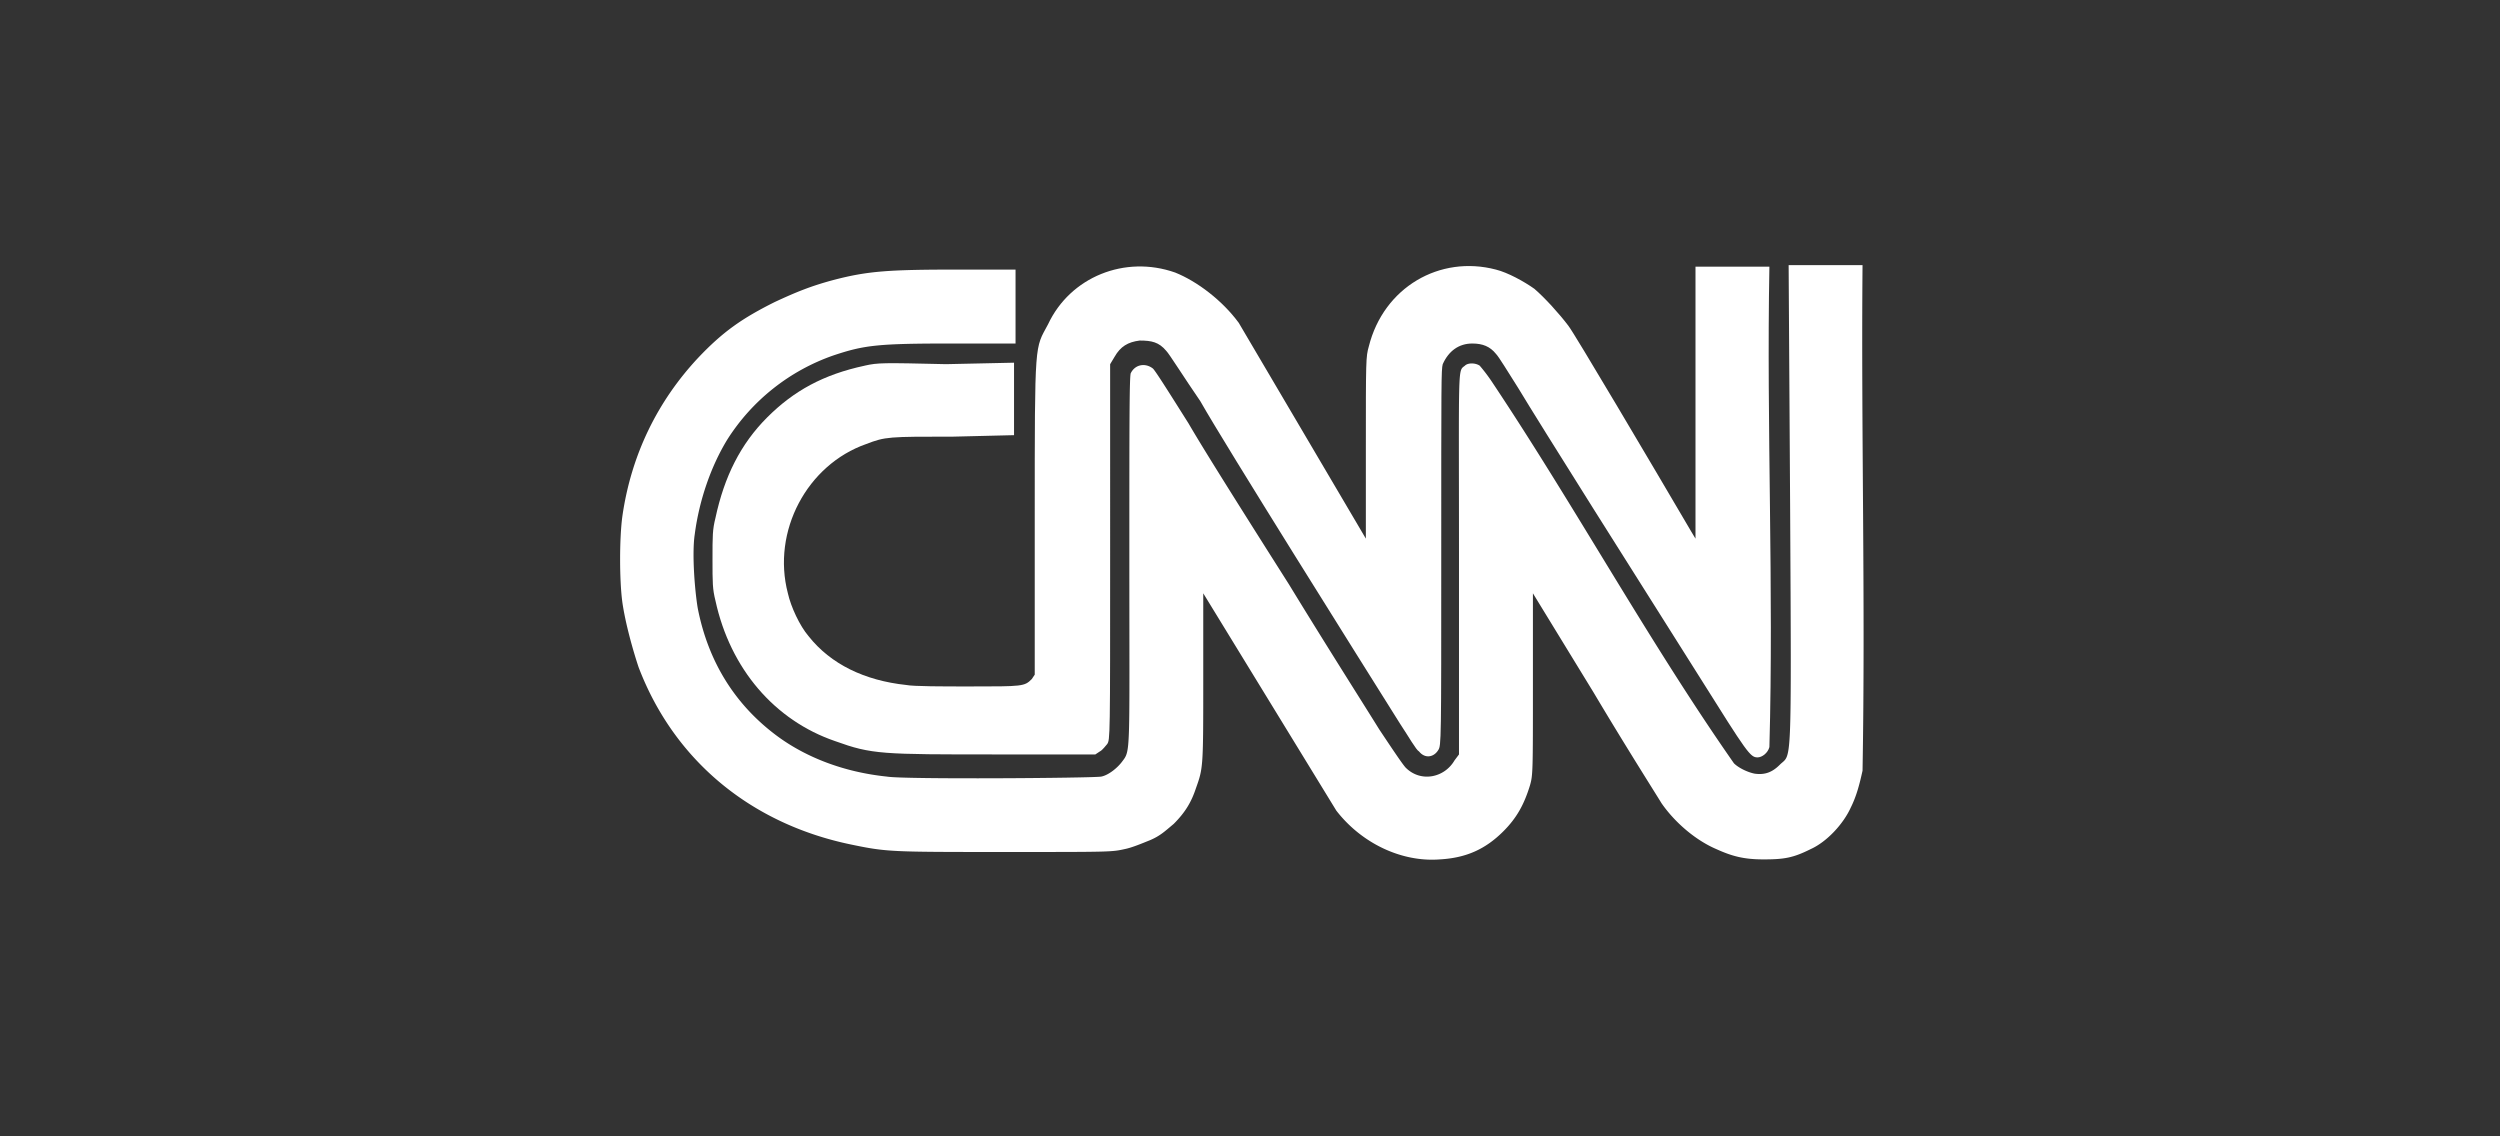 <svg width="132" height="60" viewBox="0 0 132 60" xmlns="http://www.w3.org/2000/svg"><rect x="0" y="0" width="132" height="60" fill="#333333" stroke="none"/><g fill="#FFF"><path d="M45.659 19.307c-2.186.469-3.747 1.327-5.152 2.732-1.405 1.405-2.263 3.122-2.731 5.307-.156.625-.156.937-.156 2.186 0 1.248 0 1.56.156 2.185.78 3.59 3.122 6.322 6.322 7.415 1.95.702 2.42.702 8.585.702h5.151l.234-.156c.156-.078.312-.312.39-.39.157-.234.157-.312.157-10.147V19.23l.234-.39c.312-.546.702-.78 1.327-.859.624 0 1.014.079 1.404.547.157.156.937 1.405 1.796 2.653 1.326 2.342 8.429 13.659 10.536 17.015.468.703.859 1.405 1.015 1.483.312.39.78.312 1.014-.078.157-.234.157-.468.157-10.146 0-9.444 0-9.913.078-10.225.312-.702.858-1.092 1.56-1.092.547 0 .937.156 1.25.546.155.156.624.937 1.17 1.795 1.17 1.951 6.244 9.99 9.6 15.298 2.498 3.98 2.654 4.214 3.044 4.214.234 0 .546-.234.624-.546.235-8.43-.156-16.937 0-25.366h-3.902V28.44l-.234-.39c-2.108-3.591-6.166-10.46-6.478-10.85-.469-.624-1.249-1.483-1.795-1.951-.547-.39-1.405-.859-2.03-1.015-2.965-.78-5.931.937-6.712 4.059-.156.546-.156.702-.156 5.385v4.761l-6.712-11.395c-.859-1.17-2.185-2.185-3.356-2.654-2.654-.936-5.542.234-6.712 2.732-.703 1.327-.703.702-.703 10.146v8.352l-.156.234c-.39.39-.468.39-3.278.39-1.405 0-2.966 0-3.356-.078-2.185-.234-3.98-1.093-5.151-2.576-.469-.546-.937-1.56-1.093-2.263-.859-3.278 1.015-6.79 4.137-7.883 1.014-.39 1.17-.39 4.604-.39l3.2-.078V19.15l-3.59.078c-3.356-.078-3.59-.078-4.292.078z"/><path d="M98.341 14H94.44l.078 12.644c.078 14.283.078 13.112-.546 13.736-.39.39-.78.547-1.327.469-.39-.078-.859-.312-1.093-.547C87.024 33.824 83.2 26.8 78.83 20.244a8.946 8.946 0 0 0-.702-.937c-.234-.156-.625-.156-.78 0-.39.313-.313-.234-.313 10.537v9.99l-.234.312c-.546.937-1.795 1.171-2.576.39-.156-.156-.78-1.092-1.404-2.029-.625-1.014-2.81-4.448-4.761-7.648-2.03-3.2-4.45-7.025-5.308-8.508-.936-1.483-1.717-2.731-1.873-2.888-.39-.312-.937-.234-1.17.235-.079.078-.079 2.81-.079 9.756 0 10.536.078 10.146-.39 10.77-.234.313-.702.703-1.093.78-.39.079-10.458.157-11.317 0-2.263-.233-4.292-1.014-5.853-2.184-2.186-1.64-3.59-3.903-4.137-6.713-.156-.936-.312-2.887-.156-3.902.234-1.795.858-3.59 1.717-4.995a10.863 10.863 0 0 1 5.62-4.449c1.639-.546 2.341-.624 6.321-.624h3.279v-3.903h-3.044c-3.669 0-4.761.078-6.556.546-1.171.313-1.952.625-3.122 1.171-1.718.859-2.732 1.561-4.059 2.966-2.107 2.263-3.512 5.073-3.98 8.351-.157 1.171-.157 3.356 0 4.527.156 1.093.546 2.498.858 3.434 1.873 4.917 5.932 8.273 11.24 9.366 1.872.39 2.106.39 8.116.39 5.62 0 5.62 0 6.322-.156.39-.078.937-.312 1.327-.468.546-.234.78-.468 1.249-.859.624-.624.936-1.17 1.17-1.873.39-1.092.39-1.092.39-5.853v-4.45L70.557 42.8c1.327 1.717 3.434 2.732 5.464 2.576 1.404-.078 2.419-.547 3.356-1.483.702-.703 1.092-1.405 1.404-2.42.157-.546.157-.702.157-5.385v-4.761l3.2 5.23c1.717 2.887 3.356 5.463 3.59 5.853.702 1.014 1.795 1.951 2.888 2.42.858.39 1.483.546 2.497.546 1.093 0 1.561-.078 2.498-.547.858-.39 1.717-1.327 2.107-2.185.312-.624.468-1.249.624-1.951.157-9.054-.078-17.873 0-26.693z"/></g></svg>